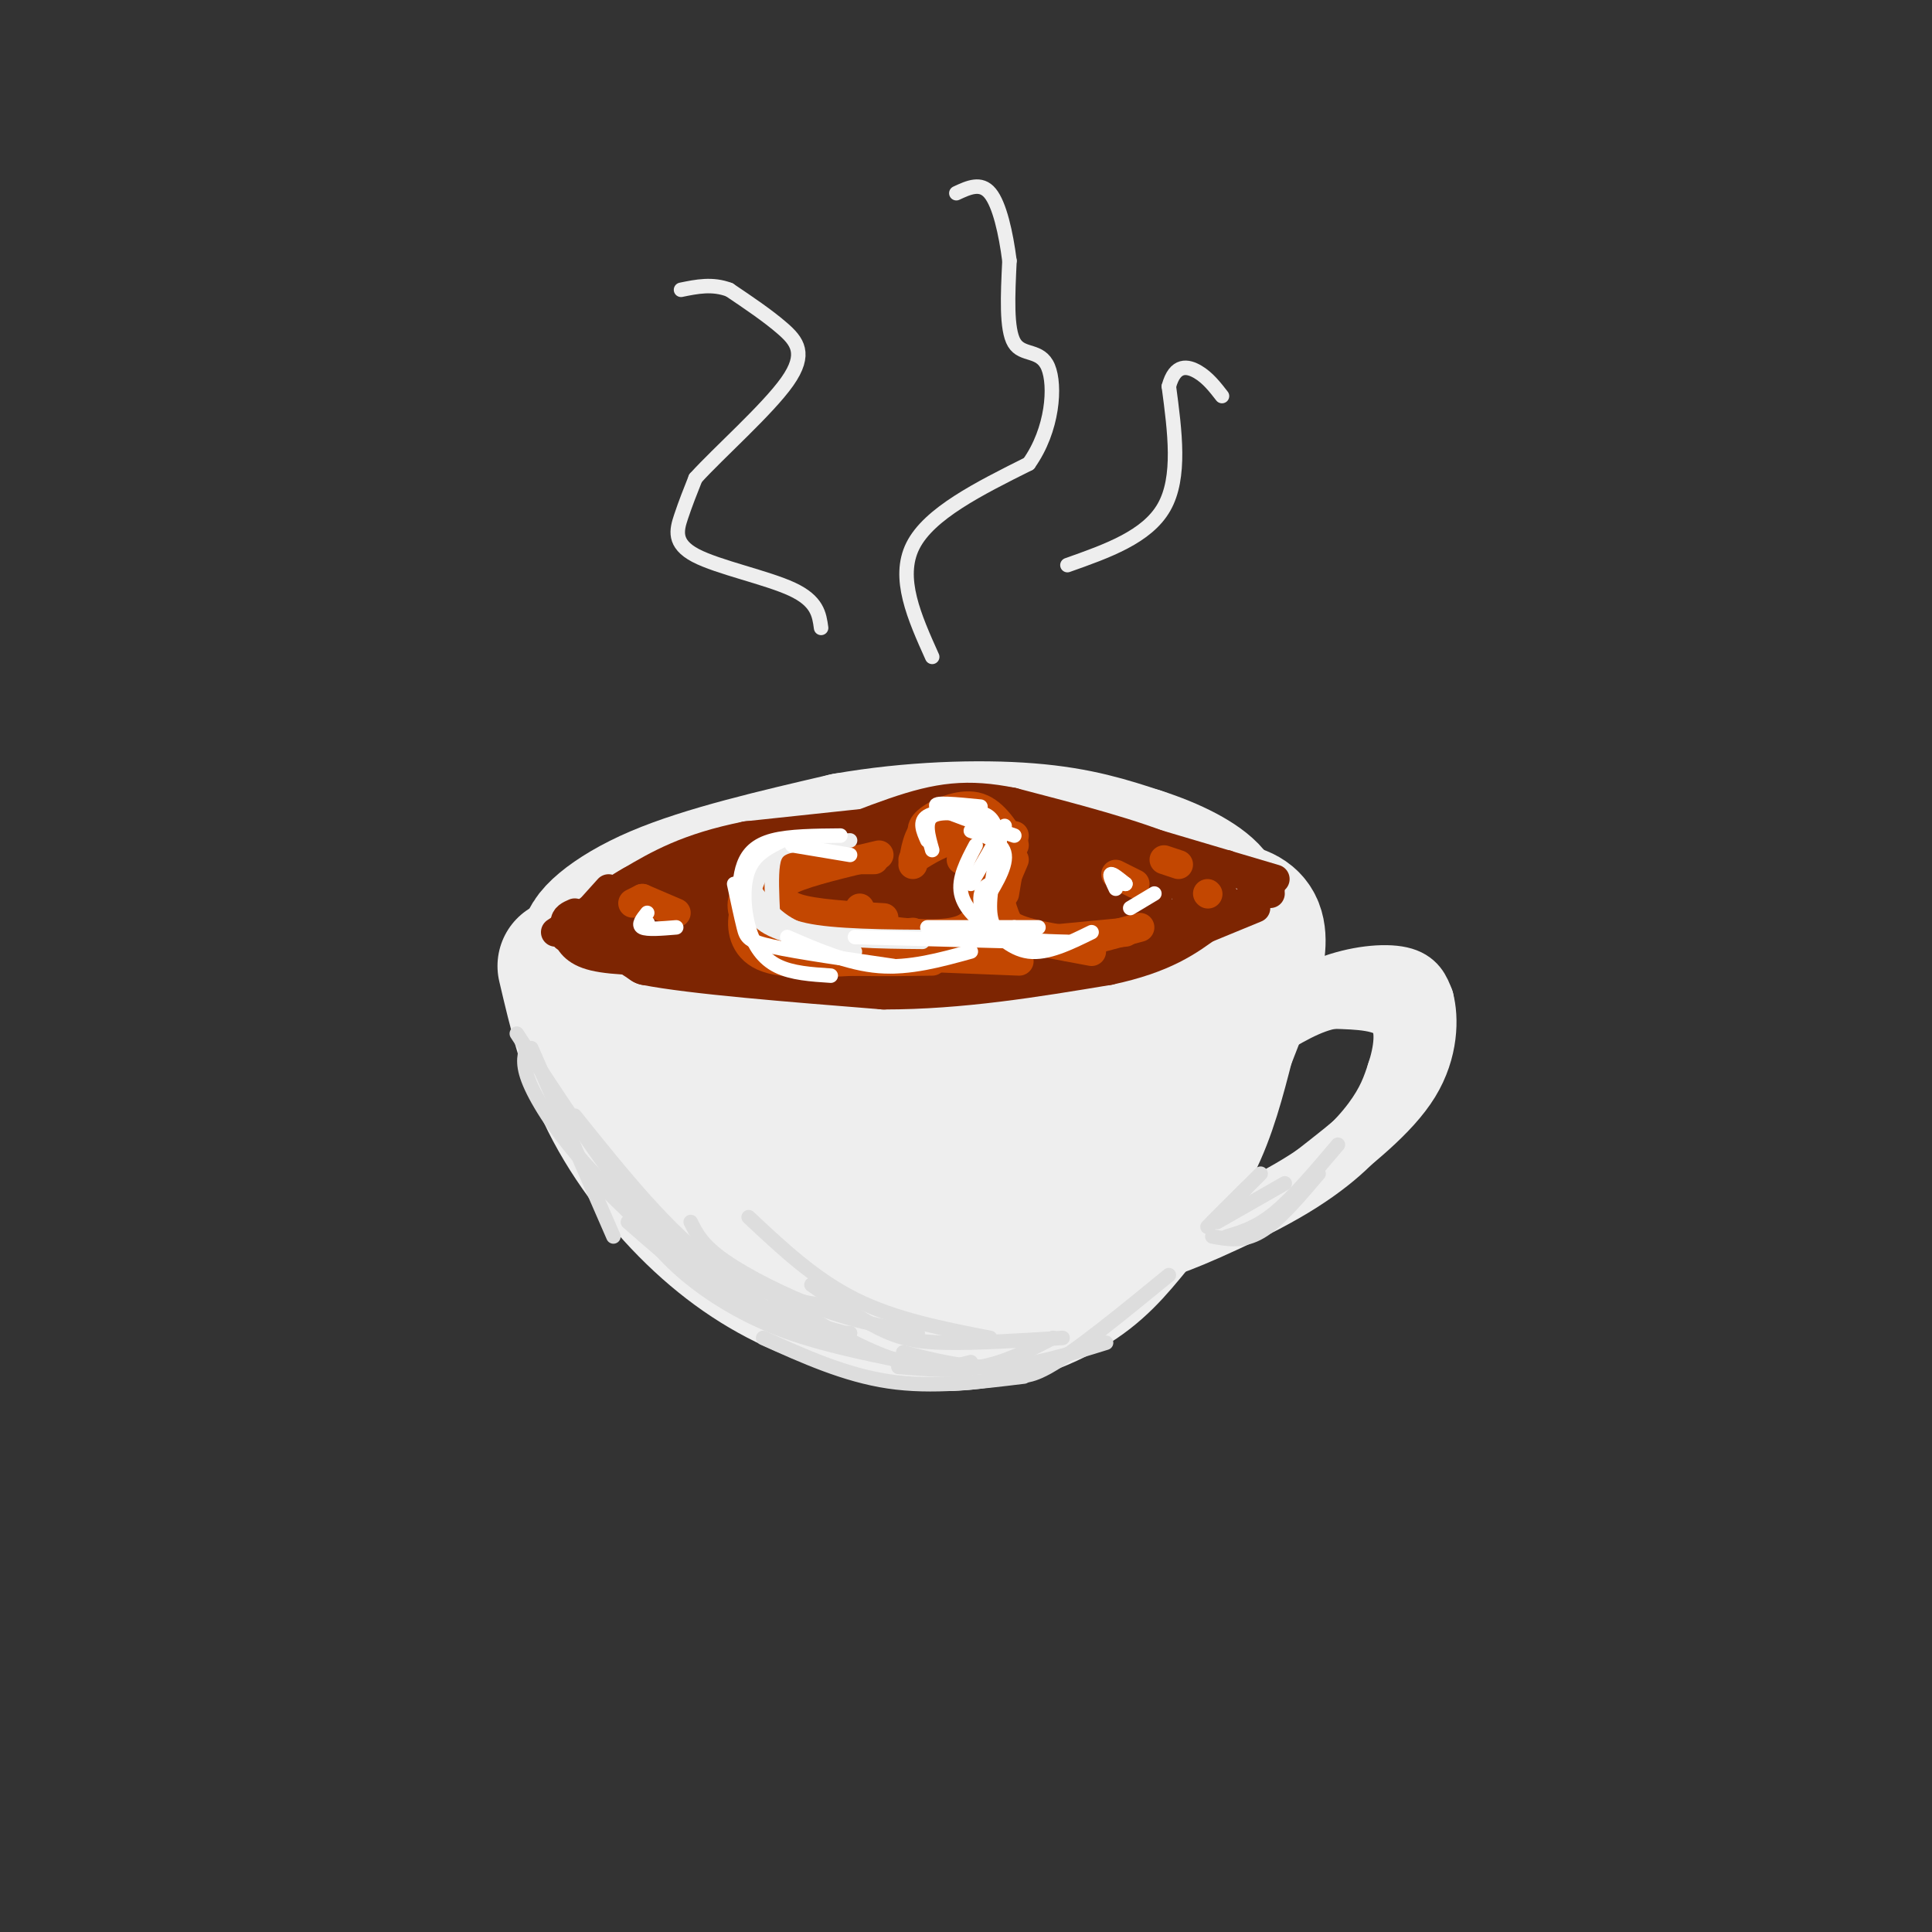 <svg viewBox='0 0 400 400' version='1.1' xmlns='http://www.w3.org/2000/svg' xmlns:xlink='http://www.w3.org/1999/xlink'><rect x="0" y="0" width="400" height="400" fill="#333333" stroke="none"/><g fill='none' stroke='rgb(238,238,238)' stroke-width='28' stroke-linecap='round' stroke-linejoin='round'><path d='M117,200c2.208,9.417 4.417,18.833 9,28c4.583,9.167 11.542,18.083 19,25c7.458,6.917 15.417,11.833 24,15c8.583,3.167 17.792,4.583 27,6'/><path d='M196,274c9.159,-0.073 18.558,-3.257 25,-7c6.442,-3.743 9.927,-8.046 14,-13c4.073,-4.954 8.735,-10.558 12,-17c3.265,-6.442 5.132,-13.721 7,-21'/><path d='M254,216c3.267,-8.467 7.933,-19.133 6,-24c-1.933,-4.867 -10.467,-3.933 -19,-3'/><path d='M241,189c-12.556,-0.689 -34.444,-0.911 -53,0c-18.556,0.911 -33.778,2.956 -49,5'/><path d='M139,194c-11.000,1.167 -14.000,1.583 -17,2'/><path d='M122,196c-1.267,-1.644 4.067,-6.756 14,-11c9.933,-4.244 24.467,-7.622 39,-11'/><path d='M175,174c13.489,-2.378 27.711,-2.822 38,-2c10.289,0.822 16.644,2.911 23,5'/><path d='M236,177c6.911,2.200 12.689,5.200 15,8c2.311,2.800 1.156,5.400 0,8'/><path d='M251,193c-1.842,5.081 -6.447,13.783 -11,20c-4.553,6.217 -9.052,9.947 -14,13c-4.948,3.053 -10.344,5.428 -13,6c-2.656,0.572 -2.572,-0.658 -3,-1c-0.428,-0.342 -1.367,0.206 1,-6c2.367,-6.206 8.040,-19.164 9,-25c0.960,-5.836 -2.791,-4.550 -7,3c-4.209,7.550 -8.875,21.364 -11,28c-2.125,6.636 -1.710,6.093 -1,8c0.710,1.907 1.716,6.264 5,8c3.284,1.736 8.846,0.852 12,0c3.154,-0.852 3.901,-1.672 5,-7c1.099,-5.328 2.549,-15.164 4,-25'/><path d='M227,215c-0.356,-6.480 -3.245,-10.180 -6,-13c-2.755,-2.820 -5.374,-4.762 -8,-6c-2.626,-1.238 -5.258,-1.774 -10,-2c-4.742,-0.226 -11.595,-0.142 -17,5c-5.405,5.142 -9.362,15.343 -9,24c0.362,8.657 5.044,15.768 9,20c3.956,4.232 7.186,5.583 11,6c3.814,0.417 8.213,-0.100 11,-2c2.787,-1.900 3.962,-5.182 5,-9c1.038,-3.818 1.940,-8.173 2,-14c0.060,-5.827 -0.722,-13.126 -6,-19c-5.278,-5.874 -15.051,-10.325 -21,-12c-5.949,-1.675 -8.073,-0.576 -13,2c-4.927,2.576 -12.657,6.628 -17,9c-4.343,2.372 -5.301,3.063 -6,8c-0.699,4.937 -1.140,14.118 0,19c1.140,4.882 3.862,5.463 8,7c4.138,1.537 9.691,4.029 17,4c7.309,-0.029 16.373,-2.580 21,-4c4.627,-1.420 4.818,-1.711 5,-5c0.182,-3.289 0.357,-9.578 0,-14c-0.357,-4.422 -1.245,-6.978 -7,-10c-5.755,-3.022 -16.378,-6.511 -27,-10'/><path d='M169,199c-6.778,-1.770 -10.224,-1.194 -15,1c-4.776,2.194 -10.883,6.006 -14,9c-3.117,2.994 -3.244,5.168 -3,8c0.244,2.832 0.858,6.321 2,9c1.142,2.679 2.812,4.548 9,8c6.188,3.452 16.893,8.488 27,11c10.107,2.512 19.615,2.502 23,-1c3.385,-3.502 0.648,-10.494 -3,-16c-3.648,-5.506 -8.205,-9.526 -12,-13c-3.795,-3.474 -6.827,-6.404 -15,-8c-8.173,-1.596 -21.485,-1.859 -28,1c-6.515,2.859 -6.231,8.838 -2,15c4.231,6.162 12.408,12.505 19,17c6.592,4.495 11.598,7.141 19,9c7.402,1.859 17.201,2.929 27,4'/></g>
<g fill='none' stroke='rgb(238,238,238)' stroke-width='12' stroke-linecap='round' stroke-linejoin='round'><path d='M256,221c0.946,-2.452 1.893,-4.905 5,-8c3.107,-3.095 8.375,-6.833 14,-9c5.625,-2.167 11.607,-2.762 15,-2c3.393,0.762 4.196,2.881 5,5'/><path d='M295,207c1.000,3.711 1.000,10.489 -3,17c-4.000,6.511 -12.000,12.756 -20,19'/><path d='M272,243c-8.333,5.667 -19.167,10.333 -30,15'/><path d='M242,258c-0.226,0.607 14.208,-5.375 24,-11c9.792,-5.625 14.940,-10.893 18,-15c3.060,-4.107 4.030,-7.054 5,-10'/><path d='M289,222c1.356,-4.089 2.244,-9.311 0,-12c-2.244,-2.689 -7.622,-2.844 -13,-3'/><path d='M276,207c-4.667,0.667 -9.833,3.833 -15,7'/></g>
<g fill='none' stroke='rgb(125,37,2)' stroke-width='12' stroke-linecap='round' stroke-linejoin='round'><path d='M202,171c0.000,0.000 -47.000,5.000 -47,5'/><path d='M155,176c-11.667,2.333 -17.333,5.667 -23,9'/><path d='M132,185c-5.000,2.689 -6.000,4.911 -5,7c1.000,2.089 4.000,4.044 7,6'/><path d='M134,198c9.333,1.833 29.167,3.417 49,5'/><path d='M183,203c15.833,0.000 30.917,-2.500 46,-5'/><path d='M229,198c11.000,-2.333 15.500,-5.667 20,-9'/><path d='M249,189c3.022,-3.178 0.578,-6.622 -7,-10c-7.578,-3.378 -20.289,-6.689 -33,-10'/><path d='M209,169c-8.733,-1.733 -14.067,-1.067 -23,2c-8.933,3.067 -21.467,8.533 -34,14'/><path d='M152,185c-9.250,3.196 -15.375,4.185 -5,3c10.375,-1.185 37.249,-4.544 42,-6c4.751,-1.456 -12.622,-1.009 -25,0c-12.378,1.009 -19.761,2.580 -22,5c-2.239,2.420 0.666,5.690 4,8c3.334,2.310 7.095,3.660 13,4c5.905,0.340 13.952,-0.330 22,-1'/><path d='M181,198c9.594,-1.286 22.580,-4.001 19,-6c-3.580,-1.999 -23.726,-3.282 -36,-3c-12.274,0.282 -16.677,2.130 -17,4c-0.323,1.870 3.433,3.764 7,5c3.567,1.236 6.945,1.815 22,1c15.055,-0.815 41.788,-3.022 44,-6c2.212,-2.978 -20.097,-6.725 -32,-8c-11.903,-1.275 -13.401,-0.079 -14,1c-0.599,1.079 -0.300,2.039 0,3'/><path d='M174,189c4.625,1.658 16.187,4.303 26,5c9.813,0.697 17.876,-0.553 24,-2c6.124,-1.447 10.308,-3.090 12,-5c1.692,-1.910 0.890,-4.089 -10,-5c-10.890,-0.911 -31.869,-0.556 -37,1c-5.131,1.556 5.585,4.314 16,5c10.415,0.686 20.528,-0.700 25,-2c4.472,-1.300 3.302,-2.513 -1,-4c-4.302,-1.487 -11.735,-3.246 -19,-4c-7.265,-0.754 -14.361,-0.501 -21,1c-6.639,1.501 -12.819,4.251 -19,7'/><path d='M170,186c-3.115,1.631 -1.404,2.210 1,3c2.404,0.790 5.501,1.792 16,1c10.499,-0.792 28.402,-3.377 30,-6c1.598,-2.623 -13.108,-5.283 -29,-4c-15.892,1.283 -32.969,6.509 -37,9c-4.031,2.491 4.985,2.245 14,2'/></g>
<g fill='none' stroke='rgb(125,37,2)' stroke-width='6' stroke-linecap='round' stroke-linejoin='round'><path d='M127,185c0.000,0.000 -12.000,8.000 -12,8'/><path d='M126,184c0.000,0.000 -9.000,10.000 -9,10'/><path d='M119,189c-1.022,0.444 -2.044,0.889 -2,2c0.044,1.111 1.156,2.889 4,4c2.844,1.111 7.422,1.556 12,2'/><path d='M117,193c0.917,2.000 1.833,4.000 6,5c4.167,1.000 11.583,1.000 19,1'/><path d='M237,174c0.000,0.000 27.000,8.000 27,8'/><path d='M254,179c0.000,0.000 9.000,6.000 9,6'/><path d='M263,184c0.000,0.000 -12.000,6.000 -12,6'/><path d='M260,188c0.000,0.000 -17.000,7.000 -17,7'/><path d='M253,188c0.000,0.000 -15.000,6.000 -15,6'/></g>
<g fill='none' stroke='rgb(195,71,1)' stroke-width='6' stroke-linecap='round' stroke-linejoin='round'><path d='M181,178c0.000,0.000 -14.000,0.000 -14,0'/><path d='M176,178c-6.250,0.083 -12.500,0.167 -16,1c-3.500,0.833 -4.250,2.417 -5,4'/><path d='M168,177c-5.378,2.222 -10.756,4.444 -13,7c-2.244,2.556 -1.356,5.444 0,7c1.356,1.556 3.178,1.778 5,2'/><path d='M159,182c-2.133,1.978 -4.267,3.956 -5,7c-0.733,3.044 -0.067,7.156 4,9c4.067,1.844 11.533,1.422 19,1'/><path d='M157,191c2.000,2.833 4.000,5.667 10,7c6.000,1.333 16.000,1.167 26,1'/><path d='M167,196c1.417,1.417 2.833,2.833 9,3c6.167,0.167 17.083,-0.917 28,-2'/><path d='M186,198c0.000,0.000 25.000,1.000 25,1'/><path d='M189,179c0.467,-3.067 0.933,-6.133 3,-8c2.067,-1.867 5.733,-2.533 8,-2c2.267,0.533 3.133,2.267 4,4'/><path d='M192,174c-0.933,-1.178 -1.867,-2.356 0,-4c1.867,-1.644 6.533,-3.756 10,-3c3.467,0.756 5.733,4.378 8,8'/><path d='M210,173c0.000,0.000 -2.000,12.000 -2,12'/><path d='M210,178c-1.583,3.667 -3.167,7.333 -3,10c0.167,2.667 2.083,4.333 4,6'/><path d='M206,182c1.000,4.417 2.000,8.833 4,11c2.000,2.167 5.000,2.083 8,2'/><path d='M207,187c0.167,1.833 0.333,3.667 3,5c2.667,1.333 7.833,2.167 13,3'/><path d='M210,194c0.000,0.000 16.000,3.000 16,3'/><path d='M212,195c0.000,0.000 21.000,-2.000 21,-2'/><path d='M221,196c0.000,0.000 15.000,-4.000 15,-4'/><path d='M241,178c0.000,0.000 3.000,1.000 3,1'/><path d='M231,181c0.000,0.000 4.000,2.000 4,2'/><path d='M250,185c0.000,0.000 0.100,0.100 0.1,0.1'/><path d='M133,186c0.000,0.000 -2.000,1.000 -2,1'/><path d='M133,186c0.000,0.000 7.000,3.000 7,3'/><path d='M189,178c3.156,-1.978 6.311,-3.956 9,-4c2.689,-0.044 4.911,1.844 6,4c1.089,2.156 1.044,4.578 1,7'/><path d='M199,178c3.000,1.333 6.000,2.667 7,5c1.000,2.333 0.000,5.667 -1,7c-1.000,1.333 -2.000,0.667 -3,0'/><path d='M200,176c0.000,0.000 6.000,17.000 6,17'/><path d='M203,188c-0.822,2.133 -1.644,4.267 -6,5c-4.356,0.733 -12.244,0.067 -16,-1c-3.756,-1.067 -3.378,-2.533 -3,-4'/><path d='M183,190c-7.250,-0.417 -14.500,-0.833 -18,-2c-3.500,-1.167 -3.250,-3.083 -3,-5'/><path d='M182,177c-7.268,1.714 -14.536,3.429 -18,5c-3.464,1.571 -3.125,3.000 -2,5c1.125,2.000 3.036,4.571 6,6c2.964,1.429 6.982,1.714 11,2'/><path d='M169,179c-2.310,0.298 -4.619,0.595 -6,3c-1.381,2.405 -1.833,6.917 1,10c2.833,3.083 8.952,4.738 13,5c4.048,0.262 6.024,-0.869 8,-2'/><path d='M163,182c-2.489,1.444 -4.978,2.889 -3,5c1.978,2.111 8.422,4.889 14,6c5.578,1.111 10.289,0.556 15,0'/></g>
<g fill='none' stroke='rgb(238,238,238)' stroke-width='3' stroke-linecap='round' stroke-linejoin='round'><path d='M176,174c-4.622,0.200 -9.244,0.400 -12,1c-2.756,0.600 -3.644,1.600 -4,4c-0.356,2.400 -0.178,6.200 0,10'/><path d='M159,178c-1.200,2.289 -2.400,4.578 -3,7c-0.600,2.422 -0.600,4.978 3,7c3.600,2.022 10.800,3.511 18,5'/><path d='M156,184c2.583,3.583 5.167,7.167 11,9c5.833,1.833 14.917,1.917 24,2'/><path d='M158,188c2.083,2.000 4.167,4.000 11,5c6.833,1.000 18.417,1.000 30,1'/></g>
<g fill='none' stroke='rgb(255,255,255)' stroke-width='3' stroke-linecap='round' stroke-linejoin='round'><path d='M176,177c0.000,0.000 -12.000,-2.000 -12,-2'/><path d='M174,173c-5.267,0.044 -10.533,0.089 -14,1c-3.467,0.911 -5.133,2.689 -6,5c-0.867,2.311 -0.933,5.156 -1,8'/><path d='M162,174c-2.845,1.405 -5.690,2.810 -7,6c-1.310,3.190 -1.083,8.167 0,12c1.083,3.833 3.024,6.524 6,8c2.976,1.476 6.988,1.738 11,2'/><path d='M152,183c0.733,3.444 1.467,6.889 2,9c0.533,2.111 0.867,2.889 6,4c5.133,1.111 15.067,2.556 25,4'/><path d='M163,194c6.333,2.750 12.667,5.500 19,6c6.333,0.500 12.667,-1.250 19,-3'/><path d='M177,194c0.000,0.000 37.000,1.000 37,1'/><path d='M192,192c0.000,0.000 23.000,0.000 23,0'/><path d='M193,176c-0.833,-2.917 -1.667,-5.833 0,-7c1.667,-1.167 5.833,-0.583 10,0'/><path d='M192,174c-0.875,-1.964 -1.750,-3.929 0,-5c1.750,-1.071 6.125,-1.250 9,-1c2.875,0.250 4.250,0.929 5,3c0.750,2.071 0.875,5.536 1,9'/><path d='M201,172c3.333,1.167 6.667,2.333 7,5c0.333,2.667 -2.333,6.833 -5,11'/><path d='M207,174c-1.167,5.750 -2.333,11.500 -2,15c0.333,3.500 2.167,4.750 4,6'/><path d='M205,183c-0.978,0.533 -1.956,1.067 -2,3c-0.044,1.933 0.844,5.267 4,7c3.156,1.733 8.578,1.867 14,2'/><path d='M203,190c3.083,3.250 6.167,6.500 10,7c3.833,0.500 8.417,-1.750 13,-4'/><path d='M210,192c-1.378,0.556 -2.756,1.111 -5,0c-2.244,-1.111 -5.356,-3.889 -6,-7c-0.644,-3.111 1.178,-6.556 3,-10'/><path d='M201,183c0.000,0.000 7.000,-12.000 7,-12'/><path d='M203,167c-5.083,-0.500 -10.167,-1.000 -9,0c1.167,1.000 8.583,3.500 16,6'/><path d='M233,183c-1.333,-1.083 -2.667,-2.167 -3,-2c-0.333,0.167 0.333,1.583 1,3'/><path d='M233,183c0.000,0.000 -2.000,-1.000 -2,-1'/><path d='M239,185c0.000,0.000 -5.000,3.000 -5,3'/><path d='M134,189c-1.000,1.250 -2.000,2.500 -1,3c1.000,0.500 4.000,0.250 7,0'/><path d='M134,191c0.000,0.000 0.100,0.100 0.1,0.1'/></g>
<g fill='none' stroke='rgb(238,238,238)' stroke-width='3' stroke-linecap='round' stroke-linejoin='round'><path d='M170,130c-0.381,-2.780 -0.762,-5.560 -6,-8c-5.238,-2.440 -15.333,-4.542 -20,-7c-4.667,-2.458 -3.905,-5.274 -3,-8c0.905,-2.726 1.952,-5.363 3,-8'/><path d='M144,99c4.690,-5.202 14.917,-14.208 19,-20c4.083,-5.792 2.024,-8.369 -1,-11c-3.024,-2.631 -7.012,-5.315 -11,-8'/><path d='M151,60c-3.500,-1.333 -6.750,-0.667 -10,0'/><path d='M193,136c-3.667,-8.167 -7.333,-16.333 -4,-23c3.333,-6.667 13.667,-11.833 24,-17'/><path d='M213,96c5.024,-7.060 5.583,-16.208 4,-20c-1.583,-3.792 -5.310,-2.226 -7,-5c-1.690,-2.774 -1.345,-9.887 -1,-17'/><path d='M209,54c-0.733,-5.756 -2.067,-11.644 -4,-14c-1.933,-2.356 -4.467,-1.178 -7,0'/><path d='M221,117c8.250,-2.917 16.500,-5.833 20,-12c3.500,-6.167 2.250,-15.583 1,-25'/><path d='M242,80c1.267,-4.778 3.933,-4.222 6,-3c2.067,1.222 3.533,3.111 5,5'/></g>
<g fill='none' stroke='rgb(221,221,221)' stroke-width='3' stroke-linecap='round' stroke-linejoin='round'><path d='M110,217c0.000,0.000 17.000,39.000 17,39'/><path d='M109,217c-0.489,1.844 -0.978,3.689 1,8c1.978,4.311 6.422,11.089 13,18c6.578,6.911 15.289,13.956 24,21'/><path d='M121,242c8.917,8.833 17.833,17.667 25,23c7.167,5.333 12.583,7.167 18,9'/><path d='M130,253c8.667,7.583 17.333,15.167 25,19c7.667,3.833 14.333,3.917 21,4'/><path d='M107,214c8.978,13.778 17.956,27.556 26,37c8.044,9.444 15.156,14.556 22,18c6.844,3.444 13.422,5.222 20,7'/><path d='M130,250c3.022,4.311 6.044,8.622 11,13c4.956,4.378 11.844,8.822 20,12c8.156,3.178 17.578,5.089 27,7'/><path d='M146,259c10.556,6.911 21.111,13.822 29,18c7.889,4.178 13.111,5.622 17,6c3.889,0.378 6.444,-0.311 9,-1'/><path d='M158,277c8.500,3.833 17.000,7.667 26,9c9.000,1.333 18.500,0.167 28,-1'/><path d='M186,283c5.833,0.500 11.667,1.000 17,0c5.333,-1.000 10.167,-3.500 15,-6'/><path d='M119,231c9.750,12.167 19.500,24.333 29,31c9.500,6.667 18.750,7.833 28,9'/><path d='M143,253c1.178,2.378 2.356,4.756 7,8c4.644,3.244 12.756,7.356 20,10c7.244,2.644 13.622,3.822 20,5'/><path d='M155,252c6.833,6.417 13.667,12.833 22,17c8.333,4.167 18.167,6.083 28,8'/><path d='M168,266c4.889,3.444 9.778,6.889 14,9c4.222,2.111 7.778,2.889 14,3c6.222,0.111 15.111,-0.444 24,-1'/><path d='M187,280c6.500,1.667 13.000,3.333 20,3c7.000,-0.333 14.500,-2.667 22,-5'/><path d='M208,283c1.667,1.583 3.333,3.167 9,0c5.667,-3.167 15.333,-11.083 25,-19'/><path d='M261,243c0.000,0.000 -10.000,10.000 -10,10'/><path d='M258,246c0.000,0.000 -8.000,8.000 -8,8'/><path d='M252,253c0.000,0.000 14.000,-8.000 14,-8'/><path d='M251,256c3.167,0.583 6.333,1.167 10,-1c3.667,-2.167 7.833,-7.083 12,-12'/><path d='M254,256c3.083,-0.917 6.167,-1.833 10,-5c3.833,-3.167 8.417,-8.583 13,-14'/></g>
</svg>